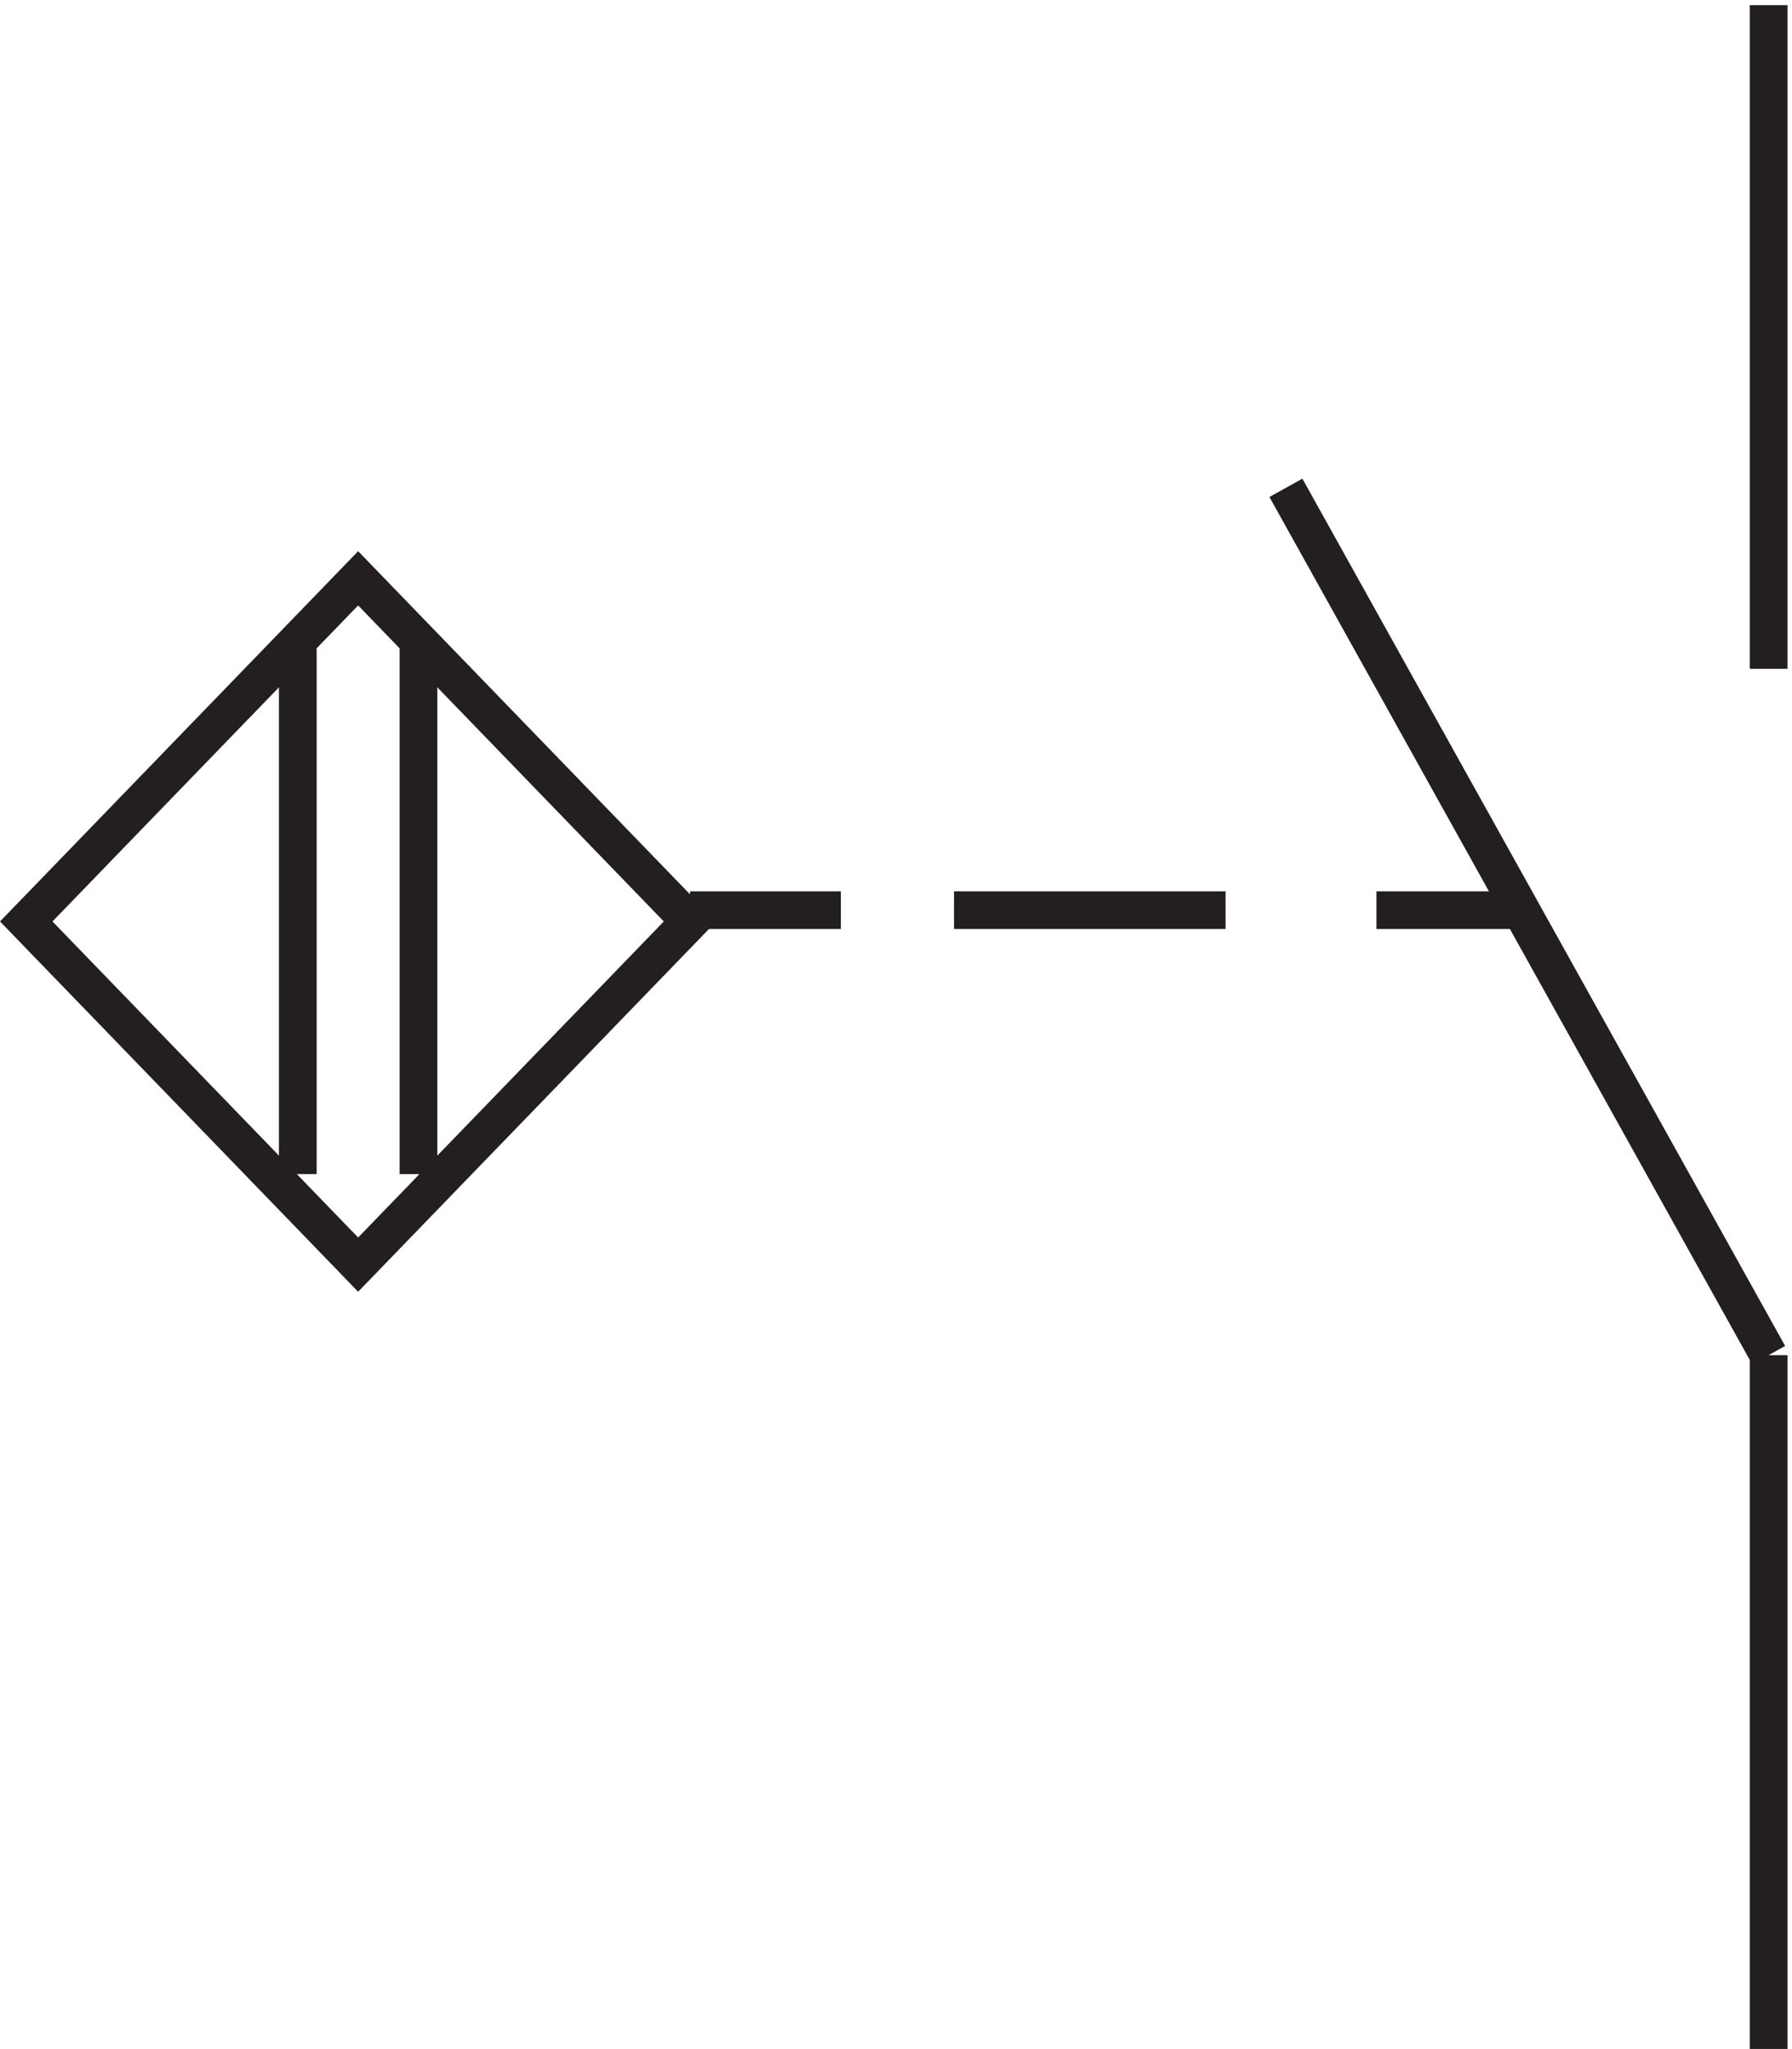 <svg xmlns="http://www.w3.org/2000/svg" xml:space="preserve" width="47.396" height="54.201"><path d="M301.832 229.664h-30m-30 0h-54m-22.5 0h-30m214.5 180.004v-132m0-136.504v-138m0 138.004-96 172.5m-184.5-18-66-68.25 66-68.25 66 68.25zm12-12v-106.5m-24 106.5v-106.5" style="fill:none;stroke:#231f20;stroke-width:7.5;stroke-linecap:butt;stroke-linejoin:miter;stroke-miterlimit:10;stroke-dasharray:none;stroke-opacity:1" transform="matrix(.133 0 0 -.133 .251 54.622)"/></svg>
